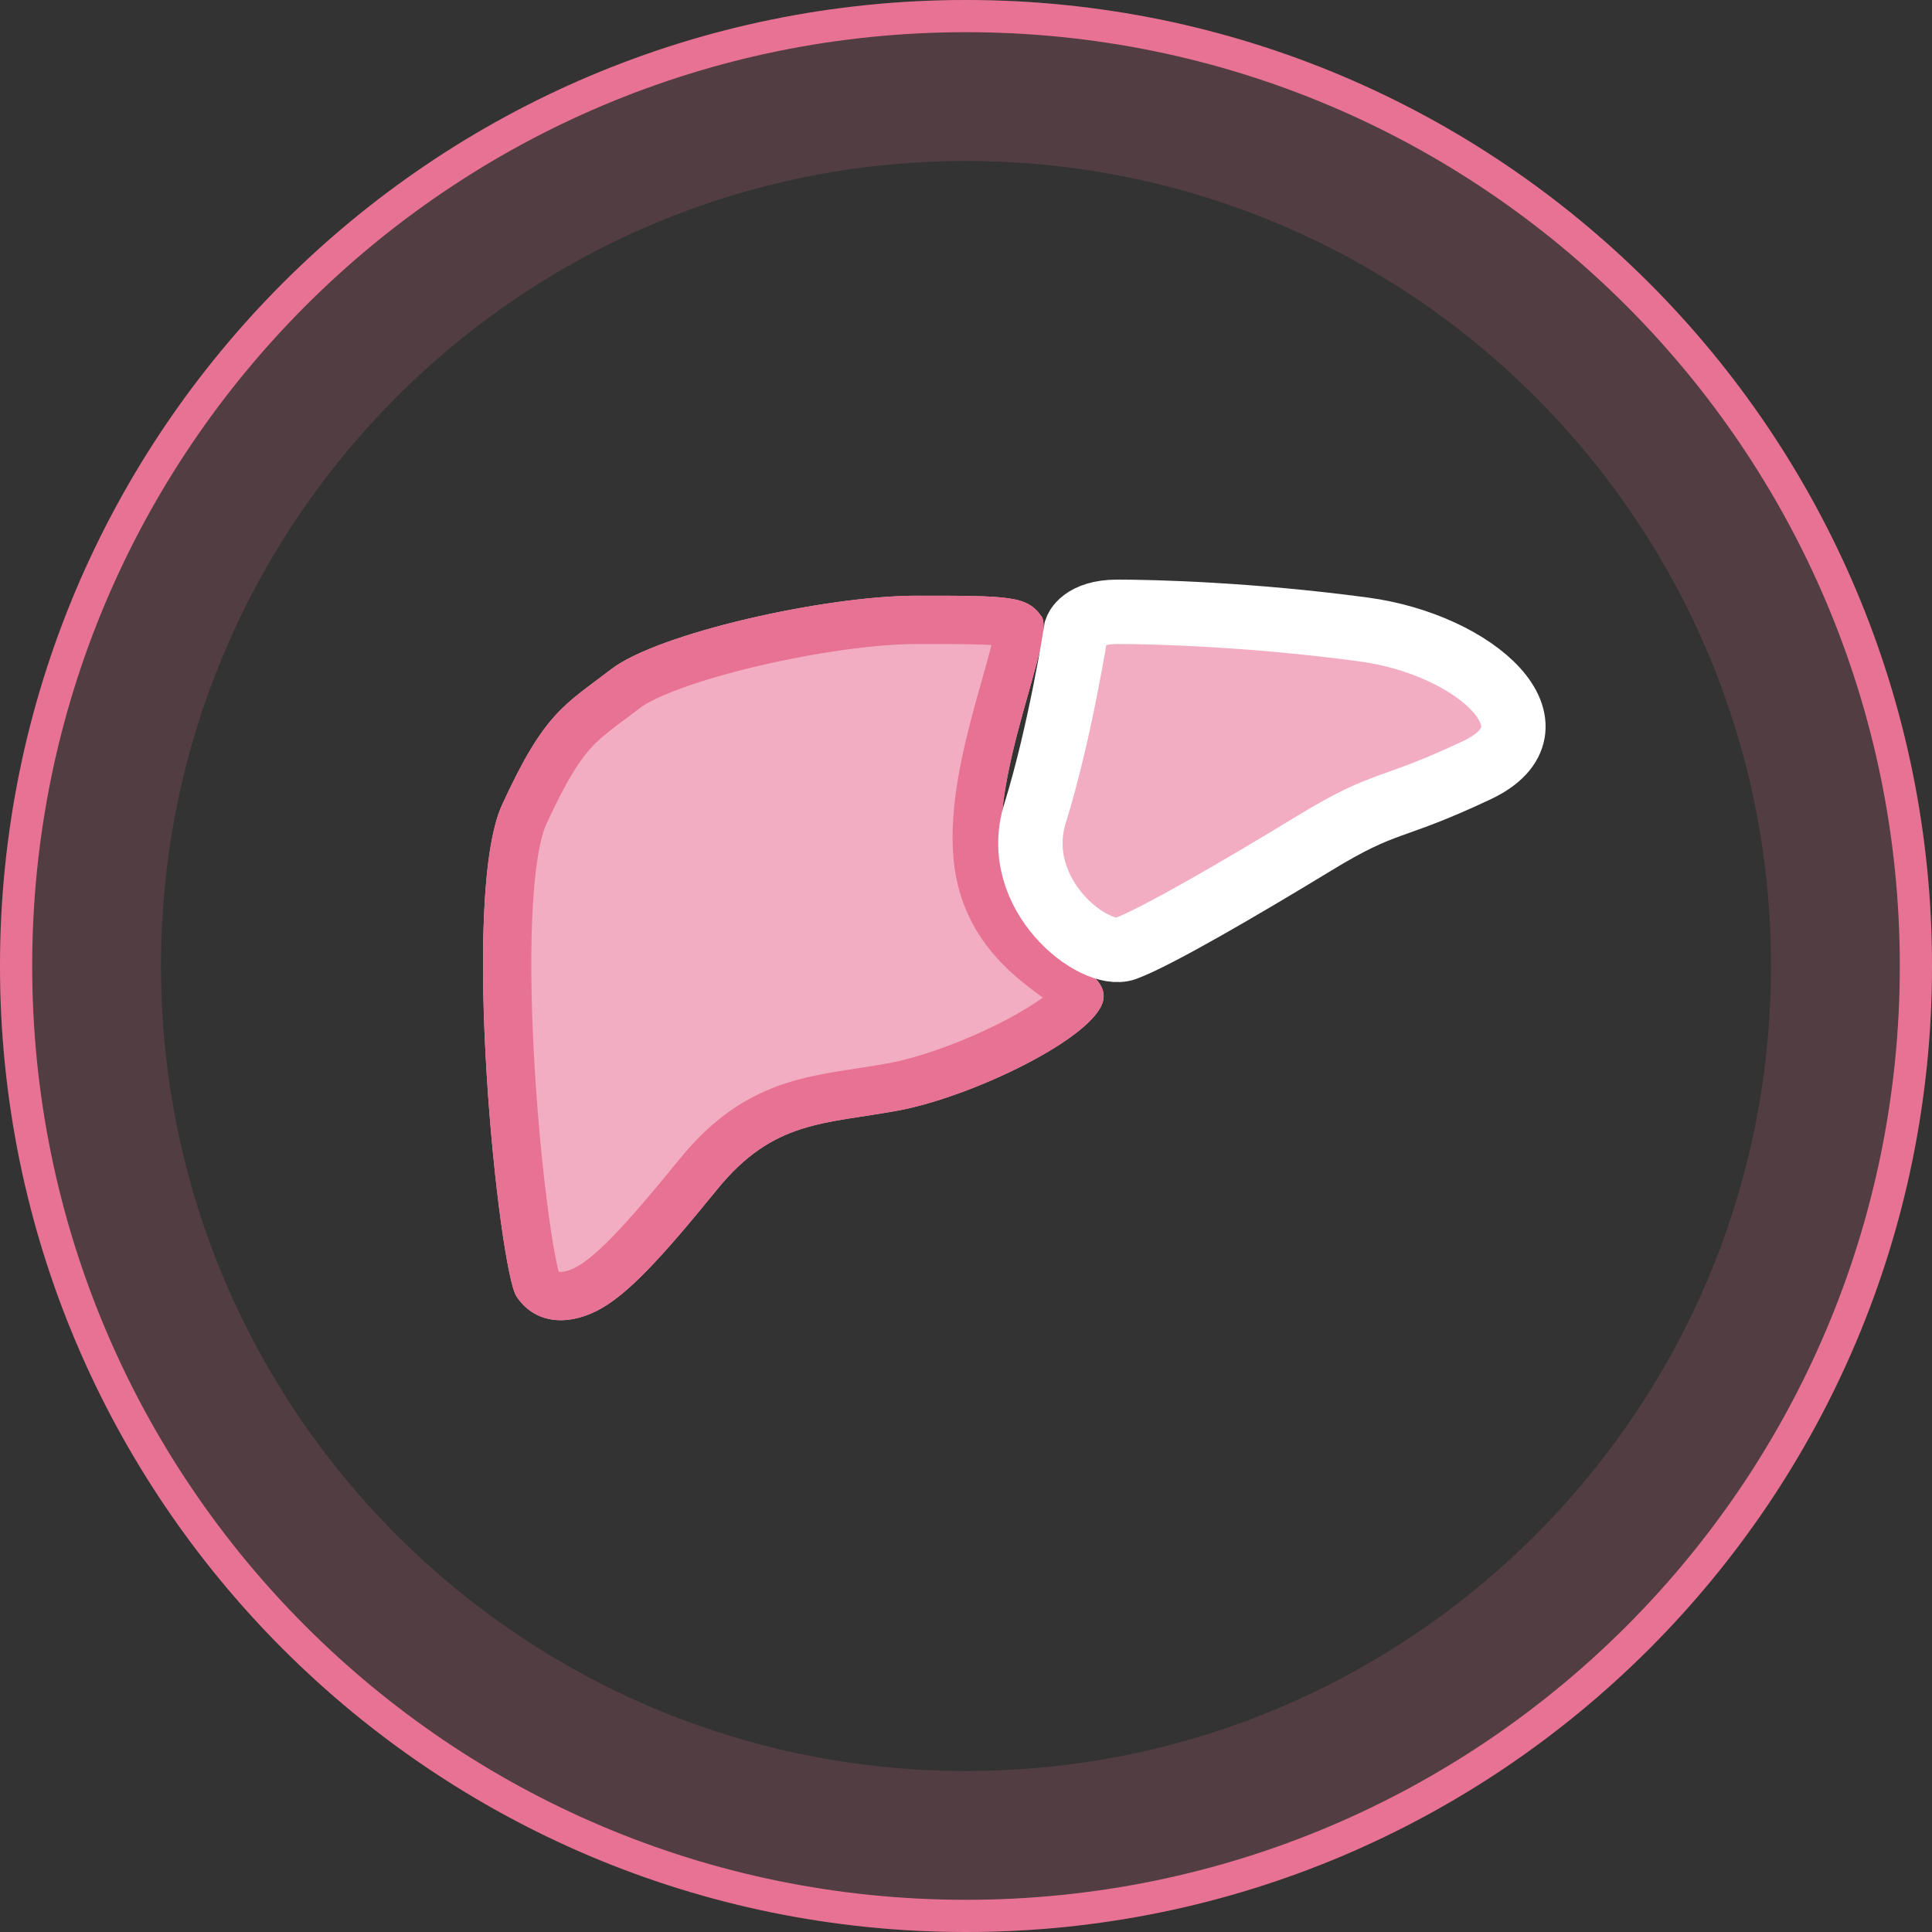 <?xml version="1.0" encoding="utf-8" ?>
<svg xmlns="http://www.w3.org/2000/svg" xmlns:xlink="http://www.w3.org/1999/xlink" width="120" height="120">
	<rect width="100%" height="100%" fill="#333333" stroke="none"/>
	<defs>
		<clipPath id="clip_0">
			<path d="M120 60C120 93.137 93.137 120 60 120C26.863 120 0 93.137 0 60C0 26.863 26.863 0 60 0C93.137 0 120 26.863 120 60Z" clip-rule="evenodd"/>
		</clipPath>
	</defs>
	<g clip-path="url(#clip_0)">
		<path fill="none" stroke="rgb(232,114,147)" stroke-width="20" stroke-miterlimit="4" stroke-opacity="0.169" d="M60 120C93.137 120 120 93.137 120 60C120 26.863 93.137 0 60 0C26.863 0 0 26.863 0 60C0 93.137 26.863 120 60 120Z"/>
	</g>
	<defs>
		<clipPath id="clip_1">
			<path d="M120 60C120 93.137 93.137 120 60 120C26.863 120 0 93.137 0 60C0 26.863 26.863 0 60 0C93.137 0 120 26.863 120 60Z" clip-rule="evenodd"/>
		</clipPath>
	</defs>
	<g clip-path="url(#clip_1)">
		<path fill="none" stroke="rgb(232,114,147)" stroke-width="4" stroke-miterlimit="4" d="M60 120C93.137 120 120 93.137 120 60C120 26.863 93.137 0 60 0C26.863 0 0 26.863 0 60C0 93.137 26.863 120 60 120Z"/>
	</g>
	<defs>
		<clipPath id="clip_2">
			<rect x="-1159" y="-1732" width="1600" height="5550" clip-rule="evenodd"/>
		</clipPath>
	</defs>
	<g clip-path="url(#clip_2)">
		<path fill="rgb(243,173,194)" stroke="none" transform="translate(30 37)" d="M1.187 12.982C3.833 7.212 5.072 6.791 7.963 4.566C10.854 2.342 21.202 0 26.951 0C32.7 0 33.791 0 34.691 1.288C35.591 2.576 31.422 11.143 32.283 16.624C33.143 22.105 38.979 22.813 38.525 25.118C38.072 27.423 30.385 31.129 25.782 31.979C21.18 32.829 18.047 32.572 14.548 36.871C11.049 41.171 8.913 43.51 7.014 44.445C5.114 45.381 3.174 45.171 2.082 43.526C0.99 41.88 -1.459 18.752 1.187 12.982Z"/>
	</g>
	<defs>
		<clipPath id="clip_3">
			<path d="M37.963 41.566C35.072 43.791 33.833 44.212 31.187 49.982C28.541 55.752 30.99 78.88 32.082 80.525C33.174 82.171 35.114 82.381 37.014 81.445C38.913 80.51 41.049 78.171 44.548 73.871C48.047 69.572 51.179 69.829 55.782 68.979C60.385 68.129 68.072 64.423 68.525 62.118C68.718 61.14 67.777 60.449 66.565 59.559C64.921 58.352 62.778 56.778 62.283 53.624C61.784 50.445 62.977 46.228 63.891 42.995C64.553 40.654 65.069 38.829 64.691 38.288C63.791 37 62.7 37 56.951 37C51.202 37 40.854 39.342 37.963 41.566Z" clip-rule="evenodd"/>
		</clipPath>
	</defs>
	<g clip-path="url(#clip_3)">
		<path fill="none" stroke="rgb(232,114,147)" stroke-width="6" stroke-miterlimit="4" transform="translate(30 37)" d="M1.187 12.982C3.833 7.212 5.072 6.791 7.963 4.566C10.854 2.342 21.202 0 26.951 0C32.7 0 33.791 0 34.691 1.288C35.591 2.576 31.422 11.143 32.283 16.624C33.143 22.105 38.979 22.813 38.525 25.118C38.072 27.423 30.385 31.129 25.782 31.979C21.18 32.829 18.047 32.572 14.548 36.871C11.049 41.171 8.913 43.51 7.014 44.445C5.114 45.381 3.174 45.171 2.082 43.526C0.99 41.88 -1.459 18.752 1.187 12.982Z"/>
	</g>
	<defs>
		<clipPath id="clip_4">
			<rect x="-1159" y="-1732" width="1600" height="5550" clip-rule="evenodd"/>
		</clipPath>
	</defs>
	<g clip-path="url(#clip_4)">
		<path fill="rgb(243,173,194)" stroke="none" transform="translate(64 38)" d="M2.844 1.097C2.844 1.097 1.858 7.469 0.289 12.514C-1.281 17.56 3.972 21.632 5.901 20.919C7.829 20.206 13.081 17.146 17.651 14.364C22.222 11.582 22.19 12.451 27.738 9.834C33.286 7.217 27.738 2.042 20.693 1.097C13.649 0.152 7.609 0 5.409 0C3.21 0 2.844 1.097 2.844 1.097Z"/>
	</g>
	<defs>
		<clipPath id="clip_5">
			<path d="M-1159 -1732L441 -1732L441 3818L-1159 3818L-1159 -1732ZM64.288 50.514C65.858 45.469 66.844 39.097 66.844 39.097C66.844 39.097 67.21 38 69.409 38C71.609 38 77.649 38.152 84.693 39.097C91.738 40.042 97.286 45.217 91.738 47.834C86.19 50.452 86.222 49.582 81.651 52.364C77.081 55.147 71.829 58.206 69.901 58.919C67.972 59.632 62.719 55.56 64.288 50.514Z" clip-rule="evenodd"/>
		</clipPath>
	</defs>
	<g clip-path="url(#clip_5)">
		<path fill="none" stroke="rgb(255,255,255)" stroke-width="4" stroke-miterlimit="4" transform="translate(64 38)" d="M2.844 1.097C2.844 1.097 1.858 7.469 0.289 12.514C-1.281 17.56 3.972 21.632 5.901 20.919C7.829 20.206 13.081 17.146 17.651 14.364C22.222 11.582 22.19 12.451 27.738 9.834C33.286 7.217 27.738 2.042 20.693 1.097C13.649 0.152 7.609 0 5.409 0C3.21 0 2.844 1.097 2.844 1.097Z"/>
	</g>

</svg>